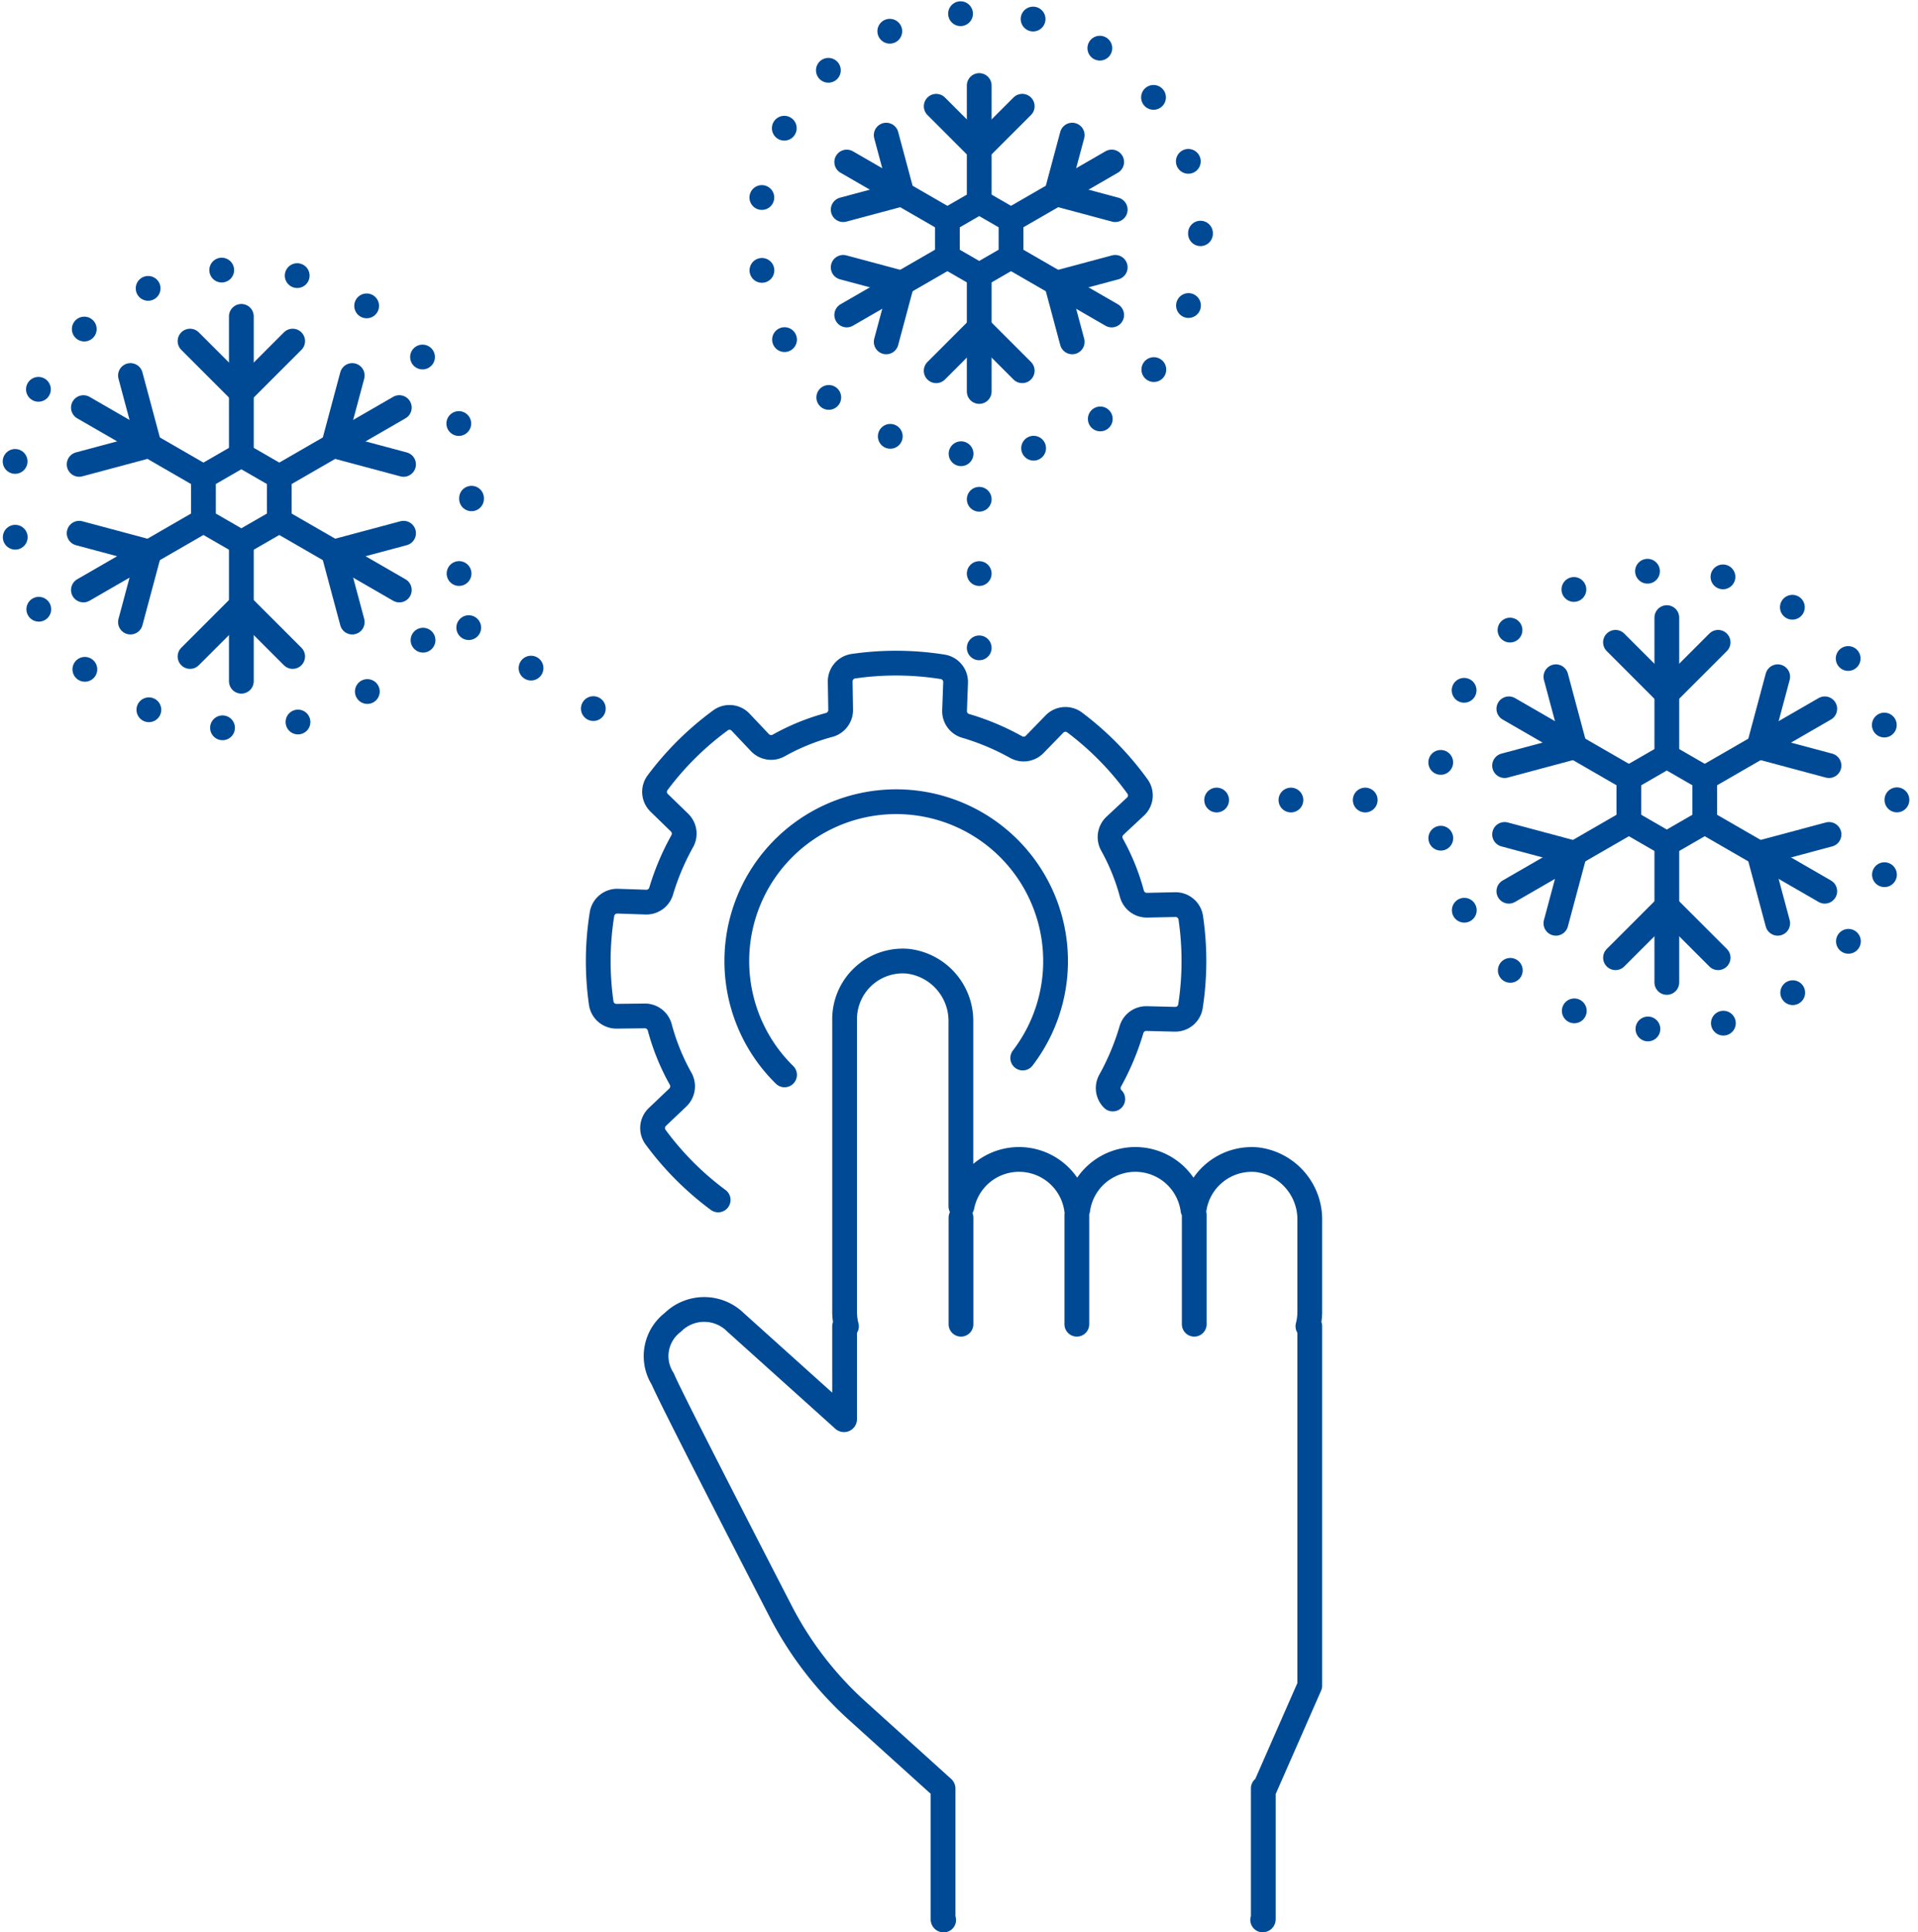 <svg xmlns="http://www.w3.org/2000/svg" xmlns:xlink="http://www.w3.org/1999/xlink" width="77.451" height="78.021" viewBox="0 0 77.451 78.021">
  <defs>
    <clipPath id="clip-path">
      <rect id="Rectángulo_2470" data-name="Rectángulo 2470" width="77.451" height="78.021" transform="translate(0 0)" fill="none"/>
    </clipPath>
  </defs>
  <g id="Grupo_11349" data-name="Grupo 11349" transform="translate(0 0)">
    <line id="Línea_1182" data-name="Línea 1182" y2="5.597" transform="translate(67.308 34.071)" fill="none" stroke="#004a95" stroke-linecap="round" stroke-linejoin="round" stroke-width="1"/>
    <line id="Línea_1183" data-name="Línea 1183" x1="2.072" y2="2.072" transform="translate(67.307 25.935)" fill="none" stroke="#004a95" stroke-linecap="round" stroke-linejoin="round" stroke-width="1"/>
    <line id="Línea_1184" data-name="Línea 1184" x1="2.072" y1="2.072" transform="translate(65.235 25.935)" fill="none" stroke="#004a95" stroke-linecap="round" stroke-linejoin="round" stroke-width="1"/>
    <line id="Línea_1185" data-name="Línea 1185" y1="2.072" x2="2.072" transform="translate(65.236 36.598)" fill="none" stroke="#004a95" stroke-linecap="round" stroke-linejoin="round" stroke-width="1"/>
    <line id="Línea_1186" data-name="Línea 1186" x2="2.072" y2="2.072" transform="translate(67.308 36.598)" fill="none" stroke="#004a95" stroke-linecap="round" stroke-linejoin="round" stroke-width="1"/>
    <path id="Trazado_3899" data-name="Trazado 3899" d="M68.839,33.187V31.418l-1.532-.884-1.531.884v1.769l1.531.884Z" fill="none" stroke="#004a95" stroke-linecap="round" stroke-linejoin="round" stroke-width="1"/>
    <line id="Línea_1187" data-name="Línea 1187" x1="4.847" y2="2.798" transform="translate(68.839 28.62)" fill="none" stroke="#004a95" stroke-linecap="round" stroke-linejoin="round" stroke-width="1"/>
    <line id="Línea_1188" data-name="Línea 1188" x1="2.83" y1="0.758" transform="translate(71.027 30.155)" fill="none" stroke="#004a95" stroke-linecap="round" stroke-linejoin="round" stroke-width="1"/>
    <line id="Línea_1189" data-name="Línea 1189" y1="2.83" x2="0.758" transform="translate(71.028 27.325)" fill="none" stroke="#004a95" stroke-linecap="round" stroke-linejoin="round" stroke-width="1"/>
    <line id="Línea_1190" data-name="Línea 1190" x2="2.83" y2="0.758" transform="translate(60.757 33.692)" fill="none" stroke="#004a95" stroke-linecap="round" stroke-linejoin="round" stroke-width="1"/>
    <line id="Línea_1191" data-name="Línea 1191" x1="0.758" y2="2.83" transform="translate(62.829 34.45)" fill="none" stroke="#004a95" stroke-linecap="round" stroke-linejoin="round" stroke-width="1"/>
    <line id="Línea_1192" data-name="Línea 1192" x1="4.847" y1="2.798" transform="translate(68.839 33.187)" fill="none" stroke="#004a95" stroke-linecap="round" stroke-linejoin="round" stroke-width="1"/>
    <line id="Línea_1193" data-name="Línea 1193" x1="0.758" y1="2.83" transform="translate(71.028 34.45)" fill="none" stroke="#004a95" stroke-linecap="round" stroke-linejoin="round" stroke-width="1"/>
    <line id="Línea_1194" data-name="Línea 1194" y1="0.758" x2="2.83" transform="translate(71.028 33.692)" fill="none" stroke="#004a95" stroke-linecap="round" stroke-linejoin="round" stroke-width="1"/>
    <line id="Línea_1195" data-name="Línea 1195" x2="0.758" y2="2.83" transform="translate(62.829 27.325)" fill="none" stroke="#004a95" stroke-linecap="round" stroke-linejoin="round" stroke-width="1"/>
    <line id="Línea_1196" data-name="Línea 1196" x1="2.83" y2="0.758" transform="translate(60.757 30.155)" fill="none" stroke="#004a95" stroke-linecap="round" stroke-linejoin="round" stroke-width="1"/>
    <line id="Línea_1197" data-name="Línea 1197" y2="5.597" transform="translate(67.308 24.937)" fill="none" stroke="#004a95" stroke-linecap="round" stroke-linejoin="round" stroke-width="1"/>
    <line id="Línea_1198" data-name="Línea 1198" x1="4.847" y2="2.798" transform="translate(60.929 33.187)" fill="none" stroke="#004a95" stroke-linecap="round" stroke-linejoin="round" stroke-width="1"/>
    <line id="Línea_1199" data-name="Línea 1199" x1="4.847" y1="2.798" transform="translate(60.929 28.62)" fill="none" stroke="#004a95" stroke-linecap="round" stroke-linejoin="round" stroke-width="1"/>
    <line id="Línea_1200" data-name="Línea 1200" y2="4.694" transform="translate(39.542 11.113)" fill="none" stroke="#004a95" stroke-linecap="round" stroke-linejoin="round" stroke-width="1"/>
    <line id="Línea_1201" data-name="Línea 1201" x1="1.737" y2="1.737" transform="translate(39.542 4.29)" fill="none" stroke="#004a95" stroke-linecap="round" stroke-linejoin="round" stroke-width="1"/>
    <line id="Línea_1202" data-name="Línea 1202" x1="1.737" y1="1.737" transform="translate(37.805 4.291)" fill="none" stroke="#004a95" stroke-linecap="round" stroke-linejoin="round" stroke-width="1"/>
    <line id="Línea_1203" data-name="Línea 1203" y1="1.737" x2="1.737" transform="translate(37.804 13.233)" fill="none" stroke="#004a95" stroke-linecap="round" stroke-linejoin="round" stroke-width="1"/>
    <line id="Línea_1204" data-name="Línea 1204" x2="1.737" y2="1.737" transform="translate(39.542 13.232)" fill="none" stroke="#004a95" stroke-linecap="round" stroke-linejoin="round" stroke-width="1"/>
    <path id="Trazado_3900" data-name="Trazado 3900" d="M40.826,10.371V8.889l-1.284-.742-1.285.742v1.483l1.285.741Z" fill="none" stroke="#004a95" stroke-linecap="round" stroke-linejoin="round" stroke-width="1"/>
    <line id="Línea_1205" data-name="Línea 1205" x1="4.065" y2="2.347" transform="translate(40.826 6.541)" fill="none" stroke="#004a95" stroke-linecap="round" stroke-linejoin="round" stroke-width="1"/>
    <line id="Línea_1206" data-name="Línea 1206" x1="2.373" y1="0.636" transform="translate(42.661 7.829)" fill="none" stroke="#004a95" stroke-linecap="round" stroke-linejoin="round" stroke-width="1"/>
    <line id="Línea_1207" data-name="Línea 1207" y1="2.373" x2="0.636" transform="translate(42.661 5.456)" fill="none" stroke="#004a95" stroke-linecap="round" stroke-linejoin="round" stroke-width="1"/>
    <line id="Línea_1208" data-name="Línea 1208" x2="2.373" y2="0.636" transform="translate(34.049 10.795)" fill="none" stroke="#004a95" stroke-linecap="round" stroke-linejoin="round" stroke-width="1"/>
    <line id="Línea_1209" data-name="Línea 1209" x1="0.636" y2="2.373" transform="translate(35.786 11.431)" fill="none" stroke="#004a95" stroke-linecap="round" stroke-linejoin="round" stroke-width="1"/>
    <line id="Línea_1210" data-name="Línea 1210" x1="4.065" y1="2.347" transform="translate(40.826 10.372)" fill="none" stroke="#004a95" stroke-linecap="round" stroke-linejoin="round" stroke-width="1"/>
    <line id="Línea_1211" data-name="Línea 1211" x1="0.636" y1="2.373" transform="translate(42.661 11.431)" fill="none" stroke="#004a95" stroke-linecap="round" stroke-linejoin="round" stroke-width="1"/>
    <line id="Línea_1212" data-name="Línea 1212" y1="0.636" x2="2.373" transform="translate(42.661 10.795)" fill="none" stroke="#004a95" stroke-linecap="round" stroke-linejoin="round" stroke-width="1"/>
    <line id="Línea_1213" data-name="Línea 1213" x2="0.636" y2="2.373" transform="translate(35.786 5.456)" fill="none" stroke="#004a95" stroke-linecap="round" stroke-linejoin="round" stroke-width="1"/>
    <line id="Línea_1214" data-name="Línea 1214" x1="2.373" y2="0.636" transform="translate(34.049 7.829)" fill="none" stroke="#004a95" stroke-linecap="round" stroke-linejoin="round" stroke-width="1"/>
    <line id="Línea_1215" data-name="Línea 1215" y2="4.694" transform="translate(39.542 3.453)" fill="none" stroke="#004a95" stroke-linecap="round" stroke-linejoin="round" stroke-width="1"/>
    <line id="Línea_1216" data-name="Línea 1216" x1="4.065" y2="2.347" transform="translate(34.192 10.371)" fill="none" stroke="#004a95" stroke-linecap="round" stroke-linejoin="round" stroke-width="1"/>
    <line id="Línea_1217" data-name="Línea 1217" x1="4.065" y1="2.347" transform="translate(34.192 6.542)" fill="none" stroke="#004a95" stroke-linecap="round" stroke-linejoin="round" stroke-width="1"/>
    <line id="Línea_1218" data-name="Línea 1218" y2="5.597" transform="translate(9.746 21.909)" fill="none" stroke="#004a95" stroke-linecap="round" stroke-linejoin="round" stroke-width="1"/>
    <line id="Línea_1219" data-name="Línea 1219" x1="2.072" y2="2.072" transform="translate(9.746 13.773)" fill="none" stroke="#004a95" stroke-linecap="round" stroke-linejoin="round" stroke-width="1"/>
    <line id="Línea_1220" data-name="Línea 1220" x1="2.072" y1="2.072" transform="translate(7.674 13.773)" fill="none" stroke="#004a95" stroke-linecap="round" stroke-linejoin="round" stroke-width="1"/>
    <line id="Línea_1221" data-name="Línea 1221" y1="2.072" x2="2.072" transform="translate(7.674 24.435)" fill="none" stroke="#004a95" stroke-linecap="round" stroke-linejoin="round" stroke-width="1"/>
    <line id="Línea_1222" data-name="Línea 1222" x2="2.072" y2="2.072" transform="translate(9.746 24.435)" fill="none" stroke="#004a95" stroke-linecap="round" stroke-linejoin="round" stroke-width="1"/>
    <path id="Trazado_3901" data-name="Trazado 3901" d="M11.278,21.024V19.255l-1.532-.884-1.531.884v1.769l1.531.884Z" fill="none" stroke="#004a95" stroke-linecap="round" stroke-linejoin="round" stroke-width="1"/>
    <line id="Línea_1223" data-name="Línea 1223" x1="4.847" y2="2.798" transform="translate(11.278 16.457)" fill="none" stroke="#004a95" stroke-linecap="round" stroke-linejoin="round" stroke-width="1"/>
    <line id="Línea_1224" data-name="Línea 1224" x1="2.83" y1="0.758" transform="translate(13.466 17.993)" fill="none" stroke="#004a95" stroke-linecap="round" stroke-linejoin="round" stroke-width="1"/>
    <line id="Línea_1225" data-name="Línea 1225" y1="2.83" x2="0.758" transform="translate(13.466 15.162)" fill="none" stroke="#004a95" stroke-linecap="round" stroke-linejoin="round" stroke-width="1"/>
    <line id="Línea_1226" data-name="Línea 1226" x2="2.83" y2="0.758" transform="translate(3.196 21.53)" fill="none" stroke="#004a95" stroke-linecap="round" stroke-linejoin="round" stroke-width="1"/>
    <line id="Línea_1227" data-name="Línea 1227" x1="0.758" y2="2.83" transform="translate(5.268 22.288)" fill="none" stroke="#004a95" stroke-linecap="round" stroke-linejoin="round" stroke-width="1"/>
    <line id="Línea_1228" data-name="Línea 1228" x1="4.847" y1="2.798" transform="translate(11.278 21.025)" fill="none" stroke="#004a95" stroke-linecap="round" stroke-linejoin="round" stroke-width="1"/>
    <line id="Línea_1229" data-name="Línea 1229" x1="0.758" y1="2.83" transform="translate(13.466 22.288)" fill="none" stroke="#004a95" stroke-linecap="round" stroke-linejoin="round" stroke-width="1"/>
    <line id="Línea_1230" data-name="Línea 1230" y1="0.758" x2="2.83" transform="translate(13.466 21.53)" fill="none" stroke="#004a95" stroke-linecap="round" stroke-linejoin="round" stroke-width="1"/>
    <line id="Línea_1231" data-name="Línea 1231" x2="0.758" y2="2.83" transform="translate(5.268 15.162)" fill="none" stroke="#004a95" stroke-linecap="round" stroke-linejoin="round" stroke-width="1"/>
    <line id="Línea_1232" data-name="Línea 1232" x1="2.83" y2="0.758" transform="translate(3.196 17.992)" fill="none" stroke="#004a95" stroke-linecap="round" stroke-linejoin="round" stroke-width="1"/>
    <line id="Línea_1233" data-name="Línea 1233" y2="5.597" transform="translate(9.746 12.774)" fill="none" stroke="#004a95" stroke-linecap="round" stroke-linejoin="round" stroke-width="1"/>
    <line id="Línea_1234" data-name="Línea 1234" x1="4.847" y2="2.798" transform="translate(3.368 21.024)" fill="none" stroke="#004a95" stroke-linecap="round" stroke-linejoin="round" stroke-width="1"/>
    <line id="Línea_1235" data-name="Línea 1235" x1="4.847" y1="2.798" transform="translate(3.368 16.458)" fill="none" stroke="#004a95" stroke-linecap="round" stroke-linejoin="round" stroke-width="1"/>
    <g id="Grupo_11348" data-name="Grupo 11348">
      <g id="Grupo_11347" data-name="Grupo 11347" clip-path="url(#clip-path)">
        <path id="Trazado_3902" data-name="Trazado 3902" d="M50.989,77.52a.024.024,0,0,0,.024-.024V72.21h.055l1.822-4.149,0-.01v-14.5h-.075a2.342,2.342,0,0,0,.075-.56V49.286a2.431,2.431,0,0,0-2.108-2.458,2.35,2.35,0,0,0-2.566,2.014.022.022,0,0,1-.044,0,2.348,2.348,0,0,0-4.652,0,.022.022,0,0,1-.044,0,2.348,2.348,0,0,0-4.629-.137.023.023,0,0,1-.045,0V41.272a2.43,2.43,0,0,0-2.138-2.46,2.348,2.348,0,0,0-2.558,2.339V52.993a2.342,2.342,0,0,0,.075.56h-.075V57.3a.024.024,0,0,1-.04.018L29.7,53.391a1.8,1.8,0,0,0-2.529,0,1.715,1.715,0,0,0-.406,2.291c.229.576,3.091,6.145,4.755,9.371a14.13,14.13,0,0,0,3.071,4L38.075,72.2a.028.028,0,0,1,.007.017V77.5a.024.024,0,0,0,.024.024m.7-28.356v4.3m4.678-4.416v4.416m4.741-4.416v4.416" fill="none" stroke="#004a95" stroke-linecap="round" stroke-linejoin="round" stroke-width="1"/>
        <path id="Trazado_3903" data-name="Trazado 3903" d="M44.935,44.375a.618.618,0,0,1-.1-.752,10.129,10.129,0,0,0,.853-2.04.621.621,0,0,1,.608-.456l1.144.028a.62.62,0,0,0,.631-.517,12.008,12.008,0,0,0,.012-3.591.621.621,0,0,0-.63-.521l-1.135.024a.624.624,0,0,1-.612-.467,8.714,8.714,0,0,0-.8-1.976.627.627,0,0,1,.114-.762l.831-.776a.613.613,0,0,0,.087-.805,12.069,12.069,0,0,0-2.553-2.6.617.617,0,0,0-.808.074l-.8.823a.621.621,0,0,1-.753.1A9.978,9.978,0,0,0,39,29.311a.621.621,0,0,1-.454-.616l.042-1.131a.62.62,0,0,0-.513-.638,12,12,0,0,0-3.625-.025.621.621,0,0,0-.522.627l.019,1.135a.625.625,0,0,1-.468.609,8.86,8.86,0,0,0-2.029.826.625.625,0,0,1-.76-.109l-.784-.829a.613.613,0,0,0-.8-.082,12.051,12.051,0,0,0-2.558,2.534.617.617,0,0,0,.074.807l.823.8a.621.621,0,0,1,.1.754,10.052,10.052,0,0,0-.845,2,.621.621,0,0,1-.612.452l-1.141-.038a.622.622,0,0,0-.636.512,11.971,11.971,0,0,0-.032,3.61.619.619,0,0,0,.625.524l1.139-.013a.622.622,0,0,1,.6.467,8.935,8.935,0,0,0,.839,2.065.627.627,0,0,1-.108.76l-.828.787a.617.617,0,0,0-.081.805A12.027,12.027,0,0,0,29,48.45M31.681,43.4a6.436,6.436,0,1,1,9.618-.68" fill="none" stroke="#004a95" stroke-linecap="round" stroke-linejoin="round" stroke-width="1"/>
        <line id="Línea_1236" data-name="Línea 1236" x2="6.3" y2="4.093" transform="translate(18.928 25.342)" fill="none" stroke="#004a95" stroke-linecap="round" stroke-linejoin="round" stroke-width="1" stroke-dasharray="0 3"/>
        <line id="Línea_1237" data-name="Línea 1237" y2="7.328" transform="translate(39.542 20.159)" fill="none" stroke="#004a95" stroke-linecap="round" stroke-linejoin="round" stroke-width="1" stroke-dasharray="0 3"/>
        <line id="Línea_1238" data-name="Línea 1238" x1="6.063" transform="translate(49.066 32.303)" fill="none" stroke="#004a95" stroke-linecap="round" stroke-linejoin="round" stroke-width="1" stroke-dasharray="0 3"/>
        <path id="Trazado_3904" data-name="Trazado 3904" d="M19.041,20.14a9.3,9.3,0,0,1-9.3,9.3c-12.33-.489-12.327-18.1,0-18.59A9.3,9.3,0,0,1,19.041,20.14Z" fill="none" stroke="#004a95" stroke-linecap="round" stroke-linejoin="round" stroke-width="1" stroke-dasharray="0 3.073"/>
        <path id="Trazado_3905" data-name="Trazado 3905" d="M76.6,32.3A9.3,9.3,0,0,1,67.308,41.6c-12.33-.489-12.327-18.1,0-18.59A9.3,9.3,0,0,1,76.6,32.3Z" fill="none" stroke="#004a95" stroke-linecap="round" stroke-linejoin="round" stroke-width="1" stroke-dasharray="0 3.073"/>
        <path id="Trazado_3906" data-name="Trazado 3906" d="M48.477,9.436a8.936,8.936,0,0,1-8.936,8.936C27.688,17.9,27.691.969,39.541.5A8.936,8.936,0,0,1,48.477,9.436Z" fill="none" stroke="#004a95" stroke-linecap="round" stroke-linejoin="round" stroke-width="1" stroke-dasharray="0 2.954"/>
      </g>
    </g>
  </g>
</svg>
